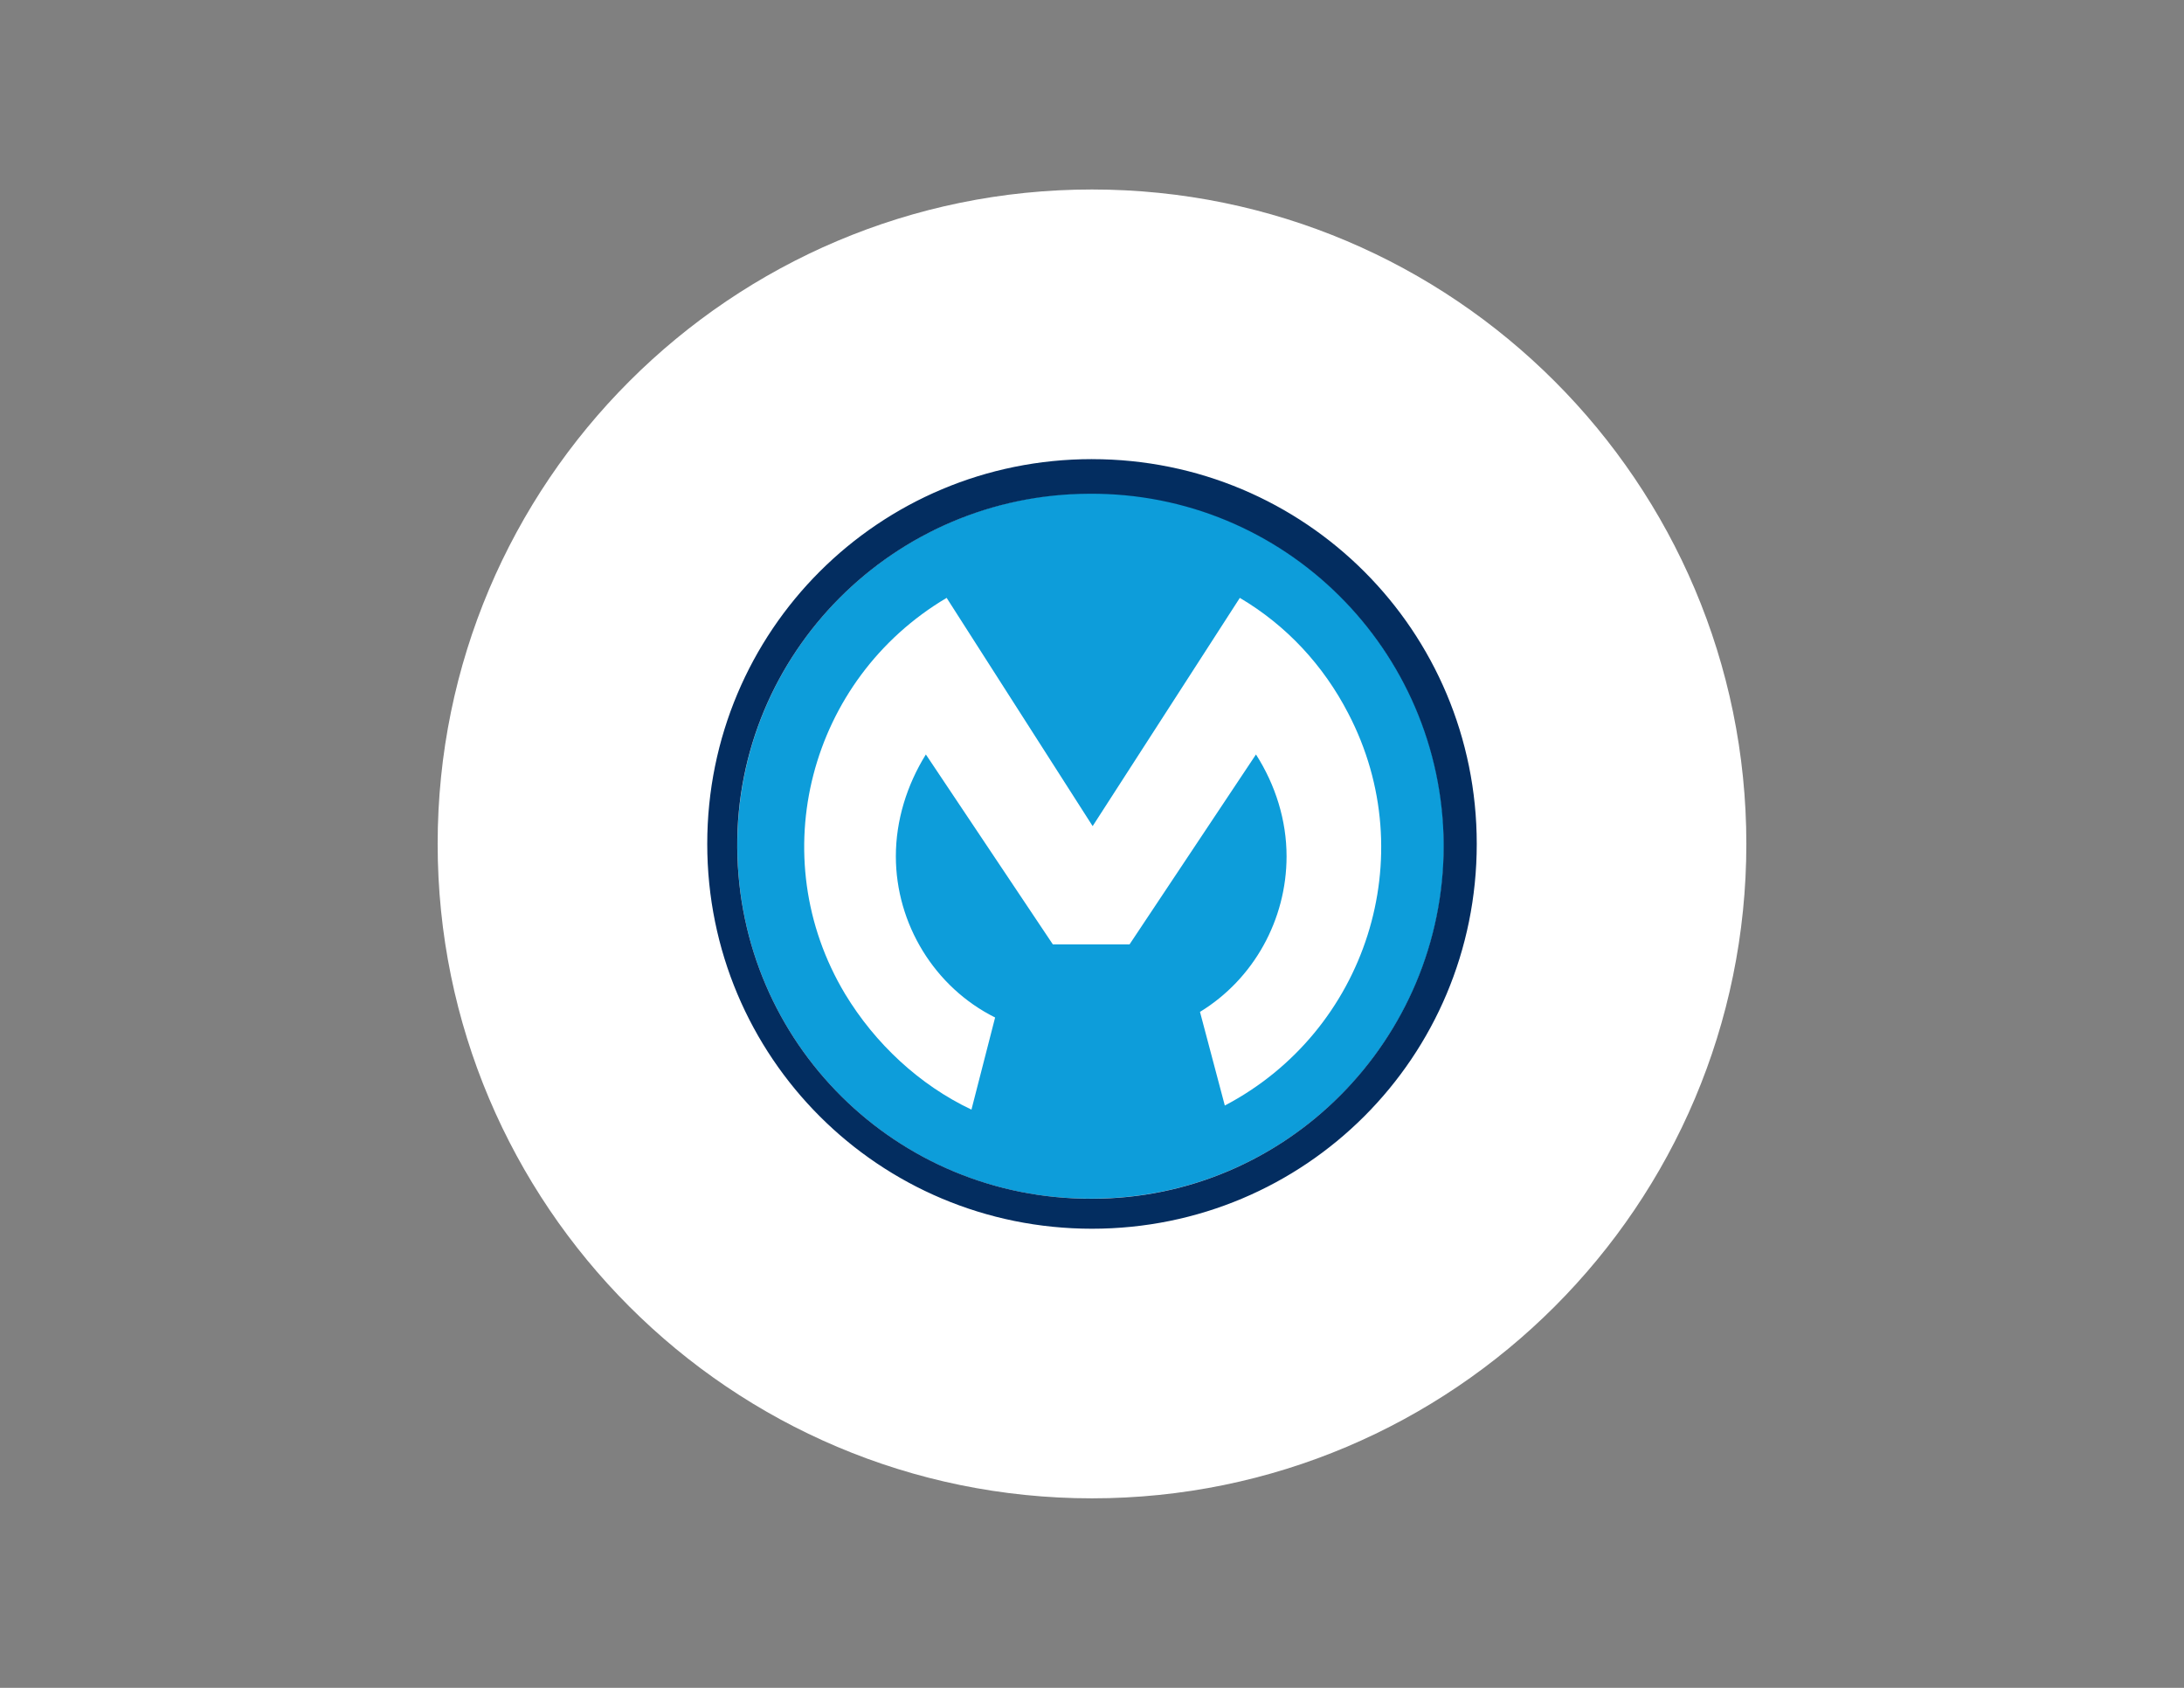 <svg xmlns="http://www.w3.org/2000/svg" xmlns:lucid="lucid" width="2236.26" height="1728.02"><rect width="100%" height="100%" fill="#808080" stroke="none"/><g lucid:page-tab-id="V_k8YFkAcpTh" stroke="#000" stroke-opacity="0"><path d="M1788.13 864c0 369.85-300.16 670-670 670s-670-300.15-670-670c0-369.83 300.16-670 670-670s670 300.17 670 670z" fill="#fff"></path><path d="M1118.24 1227.15c-199.72 1.44-361.8-158.9-363.25-358.96-1.46-200.08 160.63-361.87 360.34-363.3 199.72-1.46 361.8 160.33 363.25 358.95v1.45c0 200.06-162.1 361.85-360.36 361.85z" fill="#0d9dda"></path><path d="M1018.93 1041.72c-62.05-30.9-101.64-95.88-101.64-165.04 0-36.68 11.22-72.83 30.72-104.27l130 194.4h78.6l129.42-194.4c20.1 31.45 31.32 67.6 31.32 104.28 0 64.97-33.7 125.74-88.65 159.28l25.42 95.88c144.8-75.97 202.7-255.16 126.47-401.34-25.42-49.25-63.24-90.12-111.1-118.4l-150.7 233.67L969.3 612.1c-140.65 83.3-188.52 264.58-104 405.52 30.72 50.82 76.22 93.26 129.4 118.4l24.23-94.3z" fill="#fff"></path><path d="M1118.13 470.05c-218.25 0-393.96 175.7-393.96 393.96s175.7 393.97 393.96 393.97c218.25 0 393.96-175.7 393.96-393.96 0-218.24-175.72-393.95-393.97-393.95zm0 757.2c-200.13.78-361.66-159.17-363.23-359.3-1.58-199.34 160.73-361.66 360.08-362.44 200.13-1.57 361.65 159.95 363.23 358.5v1.6c0 199.33-161.5 361.64-360.07 361.64z" fill="#032d60"></path></g></svg>